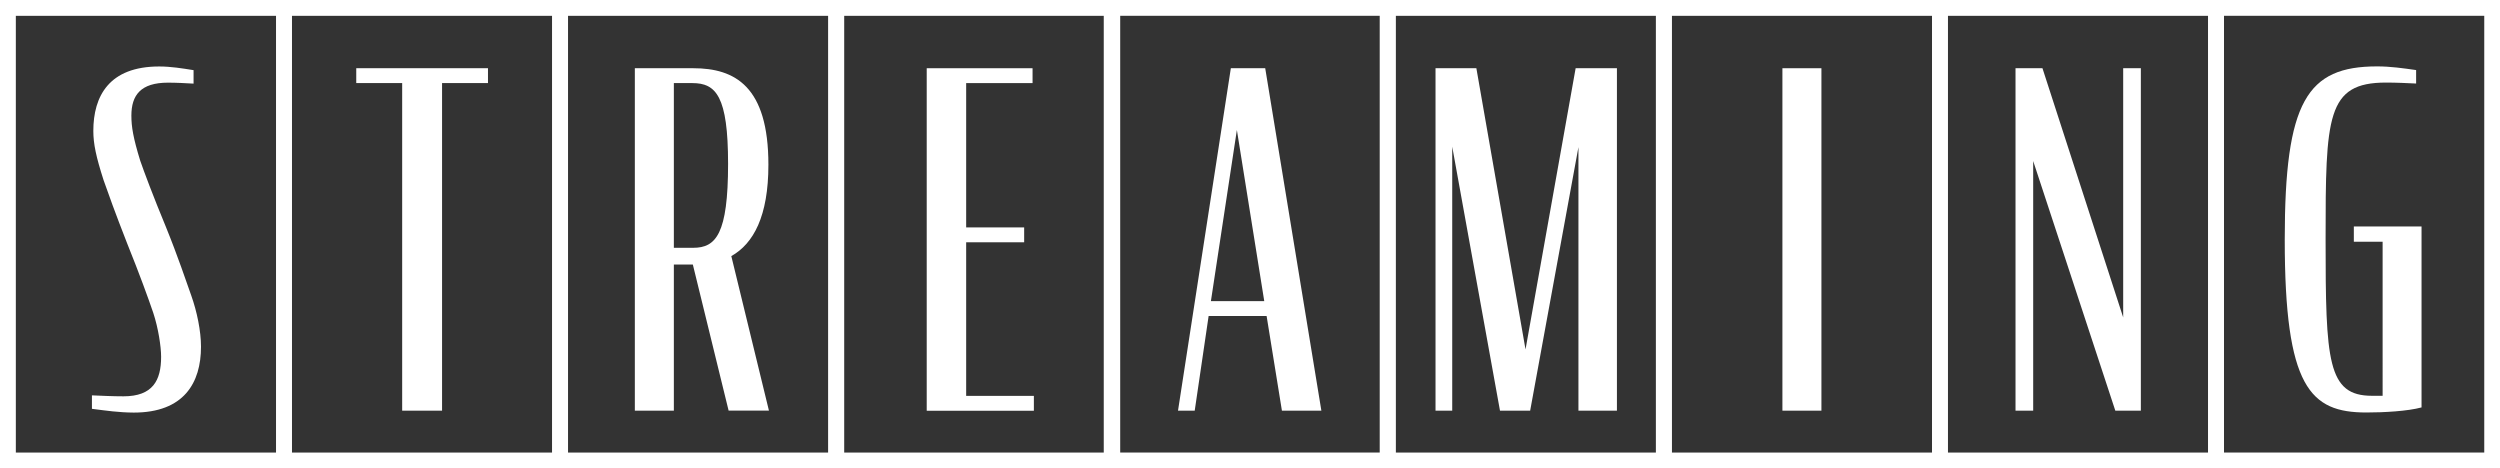 <?xml version="1.0" encoding="utf-8"?>
<!-- Generator: Adobe Illustrator 26.0.3, SVG Export Plug-In . SVG Version: 6.00 Build 0)  -->
<svg version="1.1" xmlns="http://www.w3.org/2000/svg" xmlns:xlink="http://www.w3.org/1999/xlink" x="0px" y="0px"
	 viewBox="0 0 285.82 53.55" style="enable-background:new 0 0 285.82 53.55;" xml:space="preserve">
<rect x="0" y="0" width="285.82" height="53.55" fill="#333333" stroke="none"/>
<style type="text/css">
	.st0{fill:none;stroke:#FFFFFF;stroke-width:2.415;stroke-miterlimit:10;}
	.st1{fill:#FFFFFF;}
	.st2{fill:none;stroke:#FFFFFF;stroke-width:9.66;stroke-miterlimit:10;}
	
		.st3{clip-path:url(#SVGID_00000060021332862700571840000005897690739140955047_);fill:none;stroke:#FFFFFF;stroke-width:3.22;stroke-miterlimit:10;}
	
		.st4{clip-path:url(#SVGID_00000011031750187757426280000010805517363630905535_);fill:none;stroke:#FFFFFF;stroke-width:3.22;stroke-miterlimit:10;}
	
		.st5{clip-path:url(#SVGID_00000168107112424245888700000015991726731331115153_);fill:none;stroke:#FFFFFF;stroke-width:3.22;stroke-miterlimit:10;}
	
		.st6{clip-path:url(#SVGID_00000181078208300817307870000007028786438357759383_);fill:none;stroke:#FFFFFF;stroke-width:3.22;stroke-miterlimit:10;}
	
		.st7{clip-path:url(#SVGID_00000096024440212581983100000012042732159886631051_);fill:none;stroke:#FFFFFF;stroke-width:3.22;stroke-miterlimit:10;}
	
		.st8{clip-path:url(#SVGID_00000103954428218528926170000008395005752736940692_);fill:none;stroke:#FFFFFF;stroke-width:3.22;stroke-miterlimit:10;}
	.st9{fill:none;stroke:#FFFFFF;stroke-width:3.22;stroke-miterlimit:10;}
	
		.st10{clip-path:url(#SVGID_00000071529477181086738410000012669349323566778809_);fill:none;stroke:#FFFFFF;stroke-width:9.66;stroke-miterlimit:10;}
	
		.st11{clip-path:url(#SVGID_00000055683533028125965480000000047115377693765512_);fill:none;stroke:#FFFFFF;stroke-width:9.66;stroke-miterlimit:10;}
	.st12{fill:#F3A262;}
	.st13{fill:#ED780A;}
	.st14{fill:#C3621A;}
	.st15{fill:none;stroke:#FFFFFF;stroke-width:2.018;stroke-miterlimit:10;}
	.st16{fill:none;stroke:#FFFFFF;stroke-width:8.073;stroke-miterlimit:10;}
	
		.st17{clip-path:url(#SVGID_00000121986123669406057910000016670596618813898668_);fill:none;stroke:#FFFFFF;stroke-width:8.073;stroke-miterlimit:10;}
	
		.st18{clip-path:url(#SVGID_00000052802737517006827090000016182000343548524698_);fill:none;stroke:#FFFFFF;stroke-width:8.073;stroke-miterlimit:10;}
	
		.st19{clip-path:url(#SVGID_00000112591496633910566730000018310640025695770801_);fill:none;stroke:#FFFFFF;stroke-width:3.22;stroke-miterlimit:10;}
	
		.st20{clip-path:url(#SVGID_00000077291440861642777650000013159463945082101410_);fill:none;stroke:#FFFFFF;stroke-width:3.22;stroke-miterlimit:10;}
	
		.st21{clip-path:url(#SVGID_00000122699221599995105670000005881264564501967780_);fill:none;stroke:#FFFFFF;stroke-width:3.22;stroke-miterlimit:10;}
	
		.st22{clip-path:url(#SVGID_00000170998400978162638030000003542180501909496505_);fill:none;stroke:#FFFFFF;stroke-width:3.22;stroke-miterlimit:10;}
	
		.st23{clip-path:url(#SVGID_00000177480645717682370770000000087718445793961372_);fill:none;stroke:#FFFFFF;stroke-width:9.66;stroke-miterlimit:10;}
	
		.st24{clip-path:url(#SVGID_00000085971573795997176880000004038310163665695876_);fill:none;stroke:#FFFFFF;stroke-width:9.66;stroke-miterlimit:10;}
	
		.st25{clip-path:url(#SVGID_00000044151125295058989950000009123545819649533101_);fill:none;stroke:#FFFFFF;stroke-width:3.22;stroke-miterlimit:10;}
	
		.st26{clip-path:url(#SVGID_00000125574365113491091200000014658584657566314652_);fill:none;stroke:#FFFFFF;stroke-width:3.22;stroke-miterlimit:10;}
	.st27{fill:none;stroke:#FFFFFF;stroke-width:2.285;stroke-miterlimit:10;}
	.st28{fill:none;stroke:#FFFFFF;stroke-width:3.199;stroke-miterlimit:10;}
	.st29{fill-rule:evenodd;clip-rule:evenodd;fill:#FFFFFF;}
	.st30{fill:none;stroke:#FFFFFF;stroke-width:1.24;stroke-miterlimit:10;}
	.st31{fill:none;stroke:#FFFFFF;stroke-width:1.736;stroke-miterlimit:10;}
	.st32{fill:url(#SVGID_00000091707194358268075070000000607937496655106992_);}
	.st33{fill:#231815;}
	.st34{clip-path:url(#SVGID_00000173843078091680252920000007249987917151369373_);fill:#FFFFFF;}
	.st35{clip-path:url(#SVGID_00000103981952057459205540000003288124920331684495_);fill:#FFFFFF;}
	.st36{fill:none;stroke:#FFFFFF;stroke-width:2.795;stroke-miterlimit:10;}
	.st37{fill:none;stroke:#FFFFFF;stroke-width:4.193;stroke-miterlimit:10;}
	.st38{fill:none;stroke:#FFFFFF;stroke-width:2.205;stroke-miterlimit:10;}
	.st39{fill:none;stroke:#FFFFFF;stroke-width:3.087;stroke-miterlimit:10;}
	.st40{fill:#B3B3B3;}
	.st41{fill:none;stroke:#FFFFFF;stroke-width:3.124;stroke-miterlimit:10;}
	
		.st42{clip-path:url(#SVGID_00000101100993588613899080000004503206865315685561_);fill:none;stroke:#FFFFFF;stroke-width:4.166;stroke-miterlimit:10;}
	
		.st43{clip-path:url(#SVGID_00000178886821978563915020000013395139184914021030_);fill:none;stroke:#FFFFFF;stroke-width:4.166;stroke-miterlimit:10;}
	
		.st44{clip-path:url(#SVGID_00000030445977166256846970000013372043129387398841_);fill:none;stroke:#FFFFFF;stroke-width:4.166;stroke-miterlimit:10;}
	
		.st45{clip-path:url(#SVGID_00000160907420883847632490000017188622823298307985_);fill:none;stroke:#FFFFFF;stroke-width:4.166;stroke-miterlimit:10;}
	.st46{fill:none;stroke:#FFFFFF;stroke-width:4.166;stroke-miterlimit:10;}
	
		.st47{clip-path:url(#SVGID_00000132796334657125179110000016415988455390684083_);fill:none;stroke:#FFFFFF;stroke-width:4.166;stroke-miterlimit:10;}
	
		.st48{clip-path:url(#SVGID_00000076598626846163189140000016262084532868961418_);fill:none;stroke:#FFFFFF;stroke-width:4.166;stroke-miterlimit:10;}
	.st49{fill:none;stroke:#FFFFFF;stroke-width:12.498;stroke-miterlimit:10;}
	
		.st50{clip-path:url(#SVGID_00000072974383116551008310000007301979273349525131_);fill:none;stroke:#FFFFFF;stroke-width:12.498;stroke-miterlimit:10;}
	
		.st51{clip-path:url(#SVGID_00000066511911105121779030000015130389777921023414_);fill:none;stroke:#FFFFFF;stroke-width:12.498;stroke-miterlimit:10;}
	.st52{clip-path:url(#SVGID_00000011020187239150382860000003823369099258499990_);}
	.st53{fill:none;stroke:#FFFFFF;stroke-width:8;stroke-miterlimit:10;}
</style>
<g id="レイヤー_1">
</g>
<g id="レイヤー_2">
	<g>
		<path class="st1" d="M33.37,53.55H0V0h33.37V53.55z M1.81,51.74h29.76V1.81H1.81V51.74z"/>
		<path class="st1" d="M64.94,53.55H31.57V0h33.37V53.55z M33.37,51.74h29.76V1.81H33.37V51.74z"/>
		<path class="st1" d="M96.51,53.55H63.13V0h33.37V53.55z M64.94,51.74H94.7V1.81H64.94V51.74z"/>
		<path class="st1" d="M128.07,53.55H94.7V0h33.37V53.55z M96.51,51.74h29.76V1.81H96.51V51.74z"/>
		<path class="st1" d="M159.56,53.55h-33.37V0h33.37V53.55z M127.99,51.74h29.76V1.81h-29.76V51.74z"/>
		<path class="st1" d="M191.13,53.55h-33.37V0h33.37V53.55z M159.56,51.74h29.76V1.81h-29.76V51.74z"/>
		<path class="st1" d="M222.69,53.55h-33.37V0h33.37V53.55z M191.13,51.74h29.76V1.81h-29.76V51.74z"/>
		<path class="st1" d="M254.26,53.55h-33.37V0h33.37V53.55z M222.69,51.74h29.76V1.81h-29.76V51.74z"/>
		<path class="st1" d="M285.82,53.55h-33.37V0h33.37V53.55z M254.26,51.74h29.76V1.81h-29.76V51.74z"/>
		<g>
			<path class="st1" d="M10.51,46.74V45.2c1.11,0.05,2.44,0.11,3.61,0.11c3.34,0,4.3-1.81,4.3-4.51c0-1.17-0.32-3.29-0.9-5.04
				c-0.58-1.7-1.54-4.35-2.97-7.9c-1.33-3.39-2.23-5.89-2.71-7.27c-0.85-2.65-1.17-4.14-1.17-5.62c0-3.98,1.8-7.37,7.53-7.37
				c1.33,0,2.6,0.21,3.93,0.42v1.54c-0.9-0.05-1.96-0.11-2.92-0.11c-3.13,0-4.19,1.43-4.19,3.77c0,1.27,0.21,2.55,1.01,5.15
				c0.42,1.22,1.49,4.08,2.92,7.53c1.38,3.39,2.39,6.42,2.92,7.9c0.64,1.8,1.11,4.03,1.11,5.84c0,4.14-1.96,7.53-7.69,7.53
				C13.58,47.16,12.15,46.95,10.51,46.74z"/>
		</g>
		<g>
			<path class="st1" d="M40.72,7.8h15.07v1.7h-5.25v37.45h-4.56V9.5h-5.25V7.8z"/>
		</g>
		<g>
			<path class="st1" d="M79.21,30.24h-2.17v16.71h-4.46V7.8h6.68c4.77,0,8.59,2.07,8.59,11.03c0,5.89-1.7,9.02-4.24,10.45l4.3,17.66
				H83.3L79.21,30.24z M79.26,28.33c2.6,0,3.98-1.59,3.98-9.6c0-7.74-1.38-9.23-4.08-9.23h-2.12v18.83H79.26z"/>
		</g>
		<g>
			<path class="st1" d="M105.95,7.8h12.1v1.7h-7.59V26h6.63v1.7h-6.63v17.56h7.74v1.7h-12.25V7.8z"/>
		</g>
		<g>
			<path class="st1" d="M140.72,7.8h3.93l6.42,39.15h-4.51l-1.75-10.82h-6.63l-1.59,10.82h-1.91L140.72,7.8z M138.44,34.43h6.1
				l-3.13-19.57L138.44,34.43z"/>
		</g>
		<g>
			<path class="st1" d="M166.03,16.77v30.18h-1.91V7.8h4.67l5.62,32.15l5.73-32.15h4.72v39.15h-4.4V16.82l-5.52,30.13h-3.45
				L166.03,16.77z"/>
		</g>
		<g>
			<path class="st1" d="M203.78,7.8h4.46v39.15h-4.46V7.8z"/>
		</g>
		<g>
			<path class="st1" d="M232.45,18.41v28.54h-2.02V7.8h3.08l9.23,28.49V7.8h2.02v39.15h-2.92L232.45,18.41z"/>
		</g>
		<g>
			<path class="st1" d="M261.21,27.38c0-15.81,2.55-19.79,10.56-19.79c1.54,0,2.97,0.21,4.46,0.42v1.54
				c-1.01-0.05-2.28-0.11-3.45-0.11c-6.79,0-6.9,3.87-6.9,17.93c0,13.9,0.21,17.88,5.3,17.88h1.22V27.64h-3.29v-1.75h7.74v20.69
				c-1.59,0.43-4.3,0.58-6.31,0.58C264.12,47.16,261.21,44.3,261.21,27.38z"/>
		</g>
	</g>
</g>
</svg>
